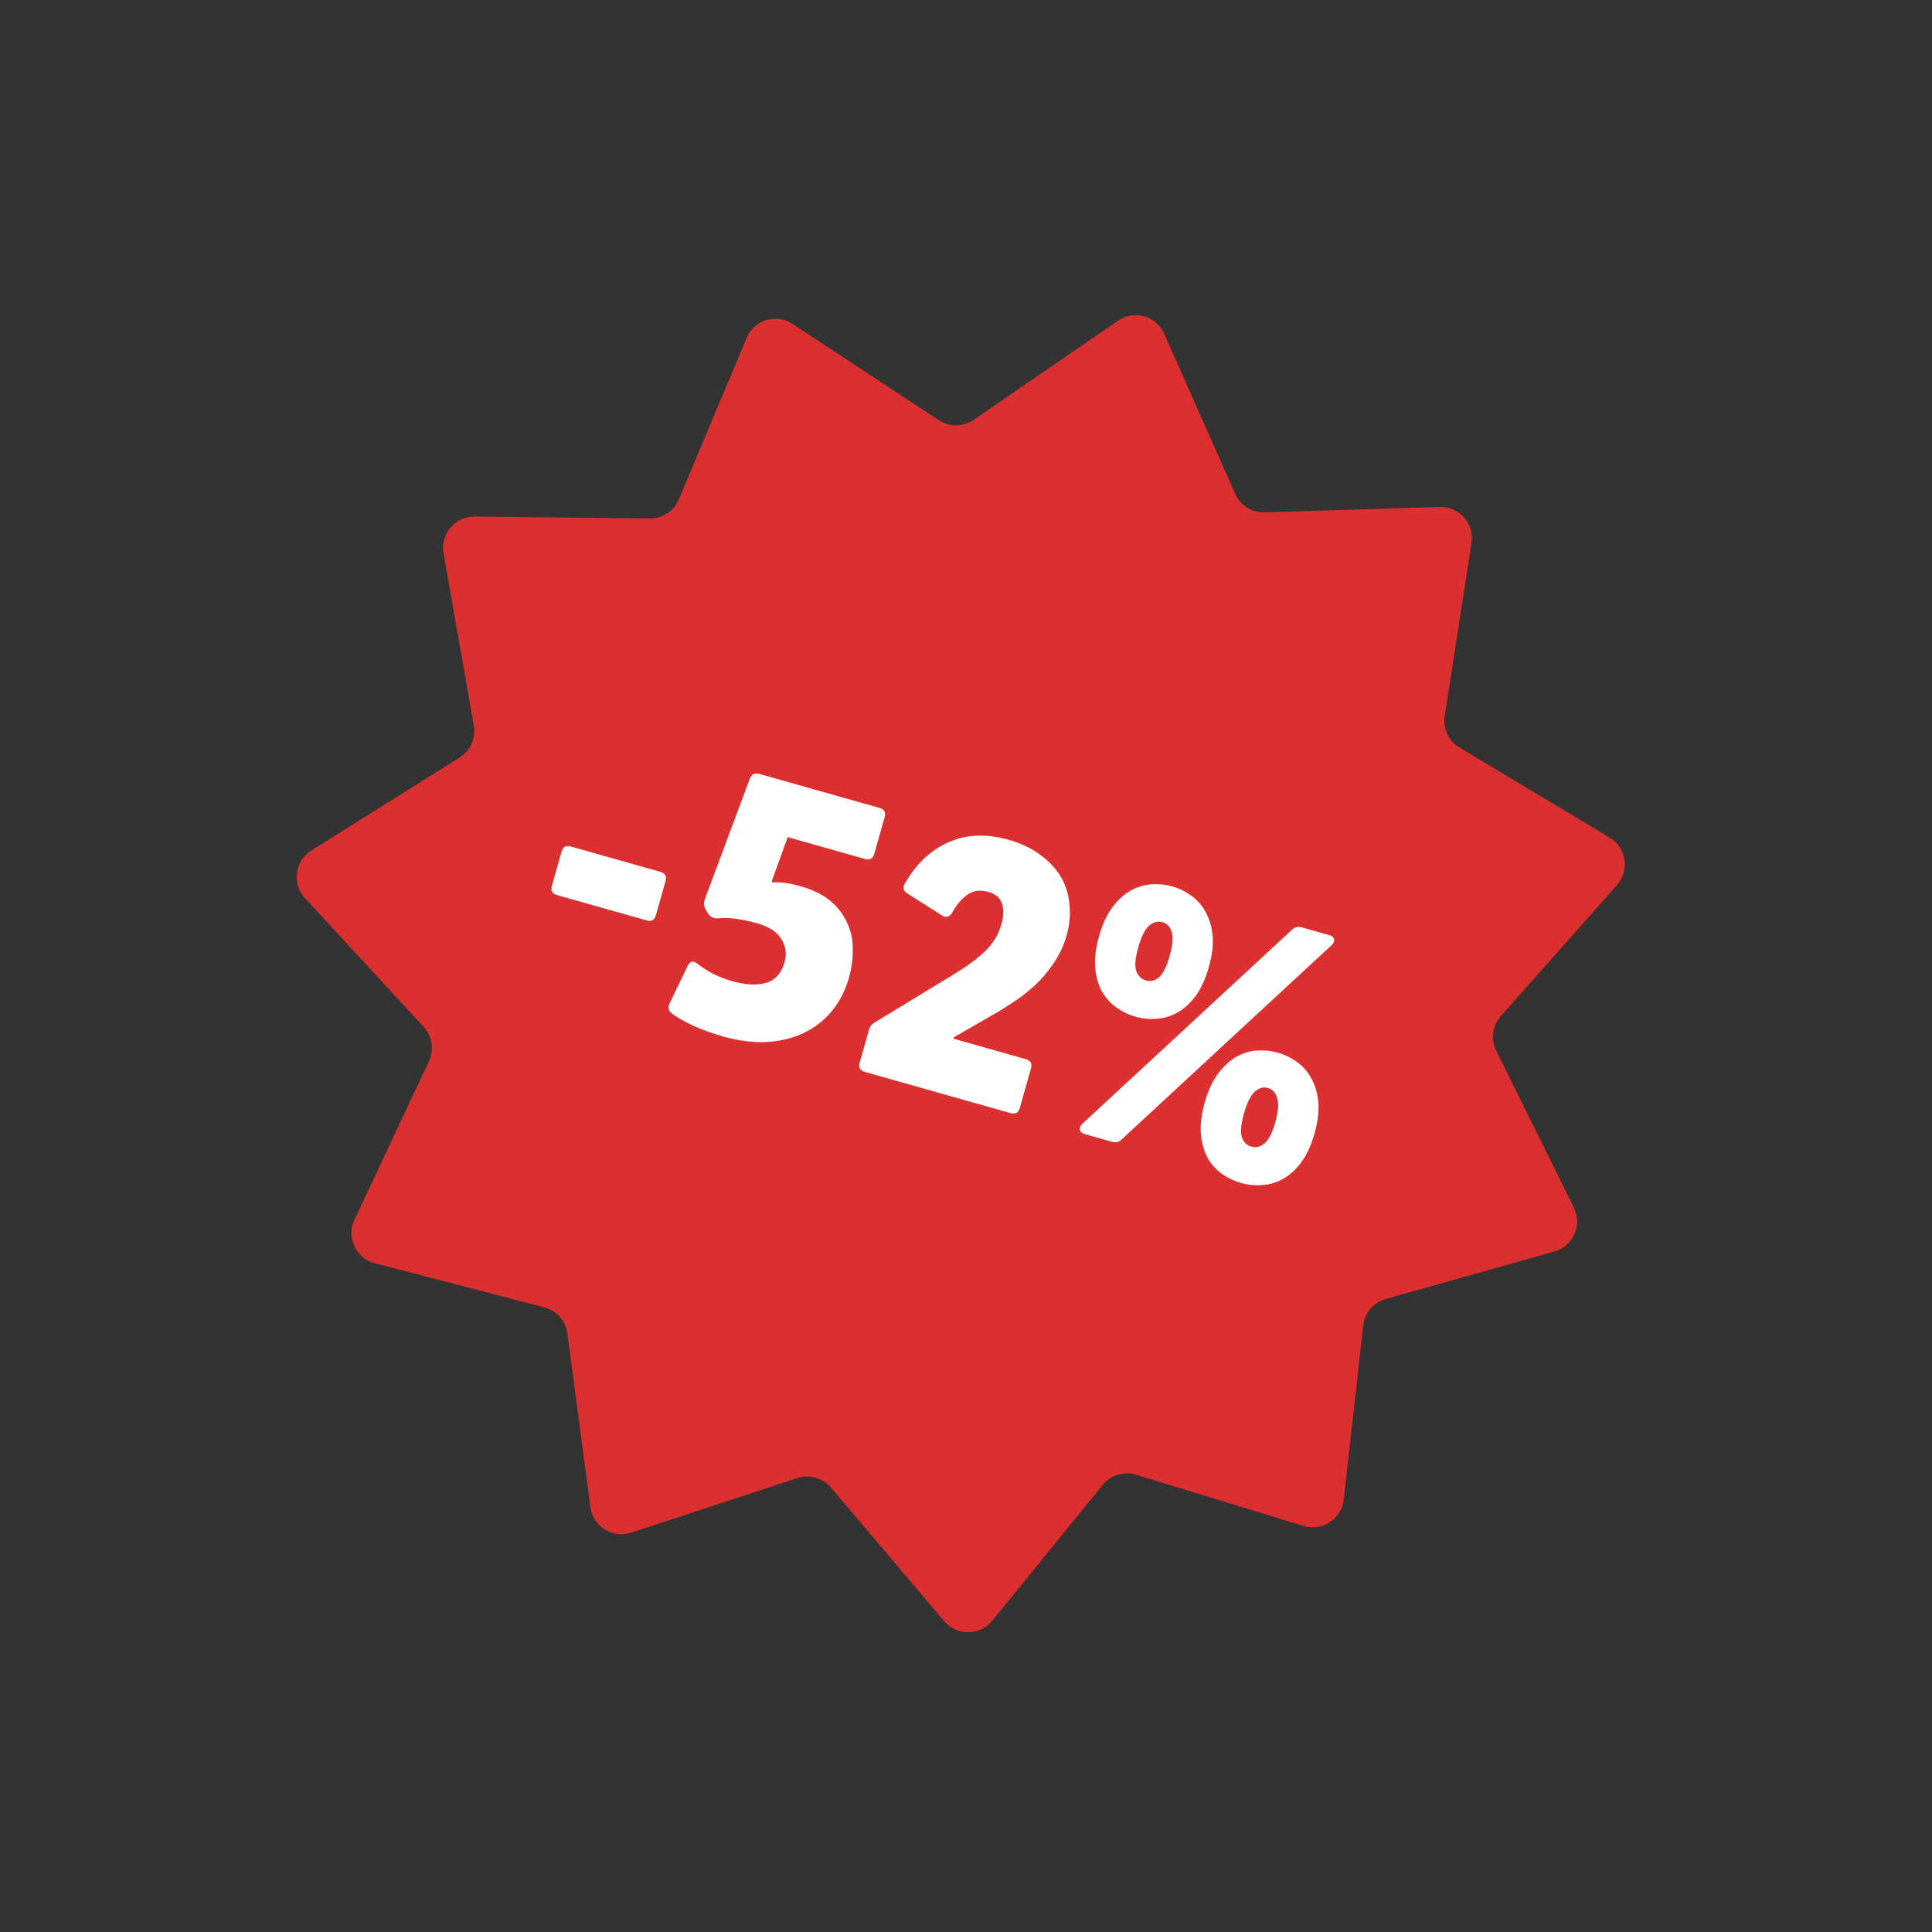 <svg width="124" height="124" viewBox="0 0 124 124" fill="none" xmlns="http://www.w3.org/2000/svg">
<rect x="0" y="0" width="124" height="124" fill="#333333" stroke="none"/>
<path d="M71.759 20.58C72.791 19.871 74.213 20.273 74.72 21.418L79.279 31.697C79.609 32.44 80.356 32.91 81.169 32.885L92.408 32.538C93.659 32.499 94.638 33.606 94.446 34.843L92.724 45.955C92.6 46.759 92.974 47.558 93.672 47.977L103.314 53.761C104.388 54.405 104.612 55.866 103.782 56.803L96.326 65.22C95.787 65.828 95.67 66.703 96.03 67.432L101.015 77.512C101.57 78.634 100.969 79.984 99.764 80.323L88.941 83.373C88.158 83.594 87.587 84.266 87.496 85.075L86.24 96.249C86.1 97.493 84.865 98.304 83.668 97.938L72.914 94.652C72.136 94.415 71.292 94.672 70.779 95.302L63.681 104.024C62.891 104.994 61.413 105.009 60.604 104.054L53.334 95.476C52.808 94.856 51.958 94.615 51.185 94.868L40.499 98.368C39.309 98.757 38.059 97.971 37.894 96.73L36.416 85.583C36.309 84.776 35.724 84.115 34.937 83.91L24.055 81.077C22.844 80.761 22.217 79.423 22.749 78.29L27.532 68.114C27.878 67.378 27.744 66.505 27.193 65.907L19.57 57.64C18.722 56.72 18.918 55.255 19.978 54.59L29.503 48.615C30.192 48.183 30.551 47.376 30.411 46.575L28.468 35.5C28.252 34.267 29.208 33.141 30.46 33.154L41.704 33.277C42.517 33.286 43.255 32.802 43.57 32.052L47.923 21.684C48.408 20.53 49.821 20.1 50.867 20.788L60.259 26.971C60.939 27.418 61.821 27.409 62.492 26.948L71.759 20.58Z" fill="#DC3030"/>
<path d="M42.384 55.956C42.692 56.044 42.802 56.241 42.715 56.549L42.095 58.743C42.008 59.051 41.81 59.161 41.502 59.074L35.752 57.448C35.444 57.361 35.334 57.163 35.421 56.855L36.041 54.661C36.128 54.353 36.326 54.243 36.634 54.33L42.384 55.956ZM51.384 56.881C52.169 57.103 52.804 57.416 53.289 57.819C53.773 58.222 54.132 58.689 54.364 59.22C54.616 59.74 54.738 60.307 54.731 60.92C54.743 61.523 54.663 62.132 54.489 62.747C54.253 63.579 53.884 64.297 53.38 64.903C52.876 65.509 52.27 65.977 51.561 66.309C50.852 66.64 50.058 66.832 49.179 66.882C48.304 66.918 47.374 66.796 46.389 66.517C45.696 66.321 45.062 66.092 44.488 65.83C43.929 65.572 43.471 65.309 43.114 65.042C42.899 64.865 42.849 64.659 42.965 64.426L44.115 62.033C44.266 61.677 44.489 61.623 44.784 61.873C45.099 62.112 45.43 62.322 45.778 62.503C46.141 62.689 46.546 62.845 46.992 62.972C47.855 63.215 48.576 63.253 49.155 63.084C49.751 62.92 50.153 62.469 50.362 61.73C50.505 61.222 50.435 60.736 50.15 60.273C49.865 59.81 49.361 59.476 48.638 59.272C48.083 59.115 47.613 59.015 47.226 58.972C46.843 58.914 46.455 58.904 46.062 58.942C45.809 58.954 45.605 58.854 45.448 58.644L45.299 58.377C45.173 58.175 45.151 57.961 45.231 57.734L48.125 49.973C48.239 49.689 48.442 49.589 48.734 49.672L56.447 51.853C56.755 51.94 56.866 52.138 56.779 52.446L56.112 54.801C56.025 55.109 55.828 55.22 55.52 55.133L50.555 53.728L49.517 56.602L49.633 56.635C50.107 56.603 50.691 56.685 51.384 56.881ZM64.711 53.891C65.527 54.122 66.216 54.45 66.777 54.875C67.343 55.284 67.783 55.758 68.096 56.295C68.41 56.833 68.591 57.425 68.641 58.071C68.711 58.706 68.653 59.354 68.465 60.016C68.269 60.709 67.979 61.325 67.593 61.865C67.223 62.409 66.815 62.883 66.368 63.289C65.92 63.694 65.453 64.053 64.966 64.364C64.494 64.68 64.051 64.953 63.636 65.185L61.224 66.573L61.197 66.665L65.839 67.978C66.147 68.065 66.257 68.263 66.17 68.571L65.452 71.111C65.365 71.419 65.167 71.529 64.859 71.442L55.506 68.797C55.198 68.71 55.088 68.512 55.175 68.204L55.77 66.103C55.831 65.887 55.96 65.724 56.157 65.614L61.249 62.515C62.052 62.027 62.703 61.546 63.203 61.072C63.723 60.587 64.083 59.991 64.283 59.282C64.418 58.805 64.429 58.384 64.316 58.02C64.207 57.64 63.914 57.382 63.437 57.247C62.929 57.104 62.491 57.154 62.122 57.399C61.754 57.644 61.419 58.032 61.12 58.562C60.951 58.864 60.726 58.925 60.444 58.745L58.245 57.35C57.974 57.19 57.919 56.975 58.079 56.704C58.501 55.976 58.965 55.392 59.472 54.953C59.998 54.504 60.54 54.175 61.098 53.967C61.66 53.743 62.24 53.633 62.837 53.636C63.455 53.627 64.079 53.713 64.711 53.891ZM75.257 56.899C75.688 57.021 76.09 57.218 76.462 57.489C76.849 57.765 77.157 58.118 77.384 58.548C77.627 58.983 77.775 59.49 77.827 60.07C77.879 60.65 77.798 61.318 77.585 62.072C77.371 62.827 77.088 63.445 76.736 63.927C76.388 64.394 75.996 64.749 75.562 64.992C75.147 65.224 74.702 65.356 74.228 65.388C73.769 65.424 73.323 65.381 72.892 65.259C72.446 65.133 72.029 64.932 71.641 64.656C71.269 64.384 70.959 64.039 70.712 63.62C70.485 63.19 70.345 62.685 70.293 62.105C70.245 61.509 70.328 60.834 70.541 60.08C70.754 59.325 71.035 58.715 71.384 58.248C71.732 57.781 72.115 57.424 72.535 57.177C72.969 56.934 73.416 56.794 73.875 56.758C74.35 56.726 74.81 56.773 75.257 56.899ZM85.323 60.021C85.493 60.069 85.593 60.155 85.624 60.281C85.655 60.406 85.603 60.532 85.467 60.66L71.987 73.134C71.822 73.304 71.609 73.352 71.347 73.278L69.615 72.787C69.446 72.74 69.346 72.653 69.315 72.528C69.284 72.403 69.328 72.274 69.449 72.142L82.929 59.668C83.093 59.498 83.306 59.45 83.568 59.524L85.323 60.021ZM73.552 62.927C73.844 63.009 74.12 62.946 74.379 62.737C74.642 62.512 74.872 62.053 75.068 61.36C75.259 60.683 75.304 60.172 75.202 59.827C75.1 59.482 74.903 59.268 74.61 59.185C74.318 59.103 74.03 59.179 73.747 59.415C73.48 59.656 73.25 60.114 73.058 60.792C72.862 61.485 72.818 61.996 72.924 62.325C73.05 62.643 73.259 62.844 73.552 62.927ZM82.017 67.566C82.463 67.692 82.873 67.891 83.245 68.162C83.632 68.438 83.94 68.791 84.167 69.222C84.41 69.656 84.558 70.163 84.61 70.743C84.662 71.324 84.581 71.991 84.368 72.745C84.155 73.5 83.872 74.118 83.519 74.6C83.171 75.067 82.779 75.422 82.345 75.665C81.93 75.897 81.486 76.029 81.011 76.061C80.552 76.097 80.099 76.052 79.652 75.926C79.206 75.799 78.789 75.598 78.401 75.323C78.029 75.051 77.727 74.708 77.495 74.293C77.268 73.863 77.128 73.358 77.076 72.778C77.028 72.182 77.111 71.507 77.324 70.753C77.538 69.999 77.819 69.388 78.167 68.921C78.515 68.454 78.899 68.097 79.318 67.85C79.737 67.603 80.176 67.461 80.635 67.424C81.11 67.392 81.57 67.439 82.017 67.566ZM80.312 73.593C80.605 73.676 80.88 73.613 81.139 73.403C81.418 73.183 81.655 72.726 81.851 72.033C82.047 71.34 82.086 70.819 81.969 70.47C81.867 70.126 81.669 69.912 81.377 69.829C81.084 69.746 80.804 69.825 80.537 70.065C80.269 70.305 80.037 70.772 79.841 71.465C79.646 72.158 79.601 72.669 79.707 72.998C79.818 73.312 80.019 73.51 80.312 73.593Z" fill="white"/>
</svg>

